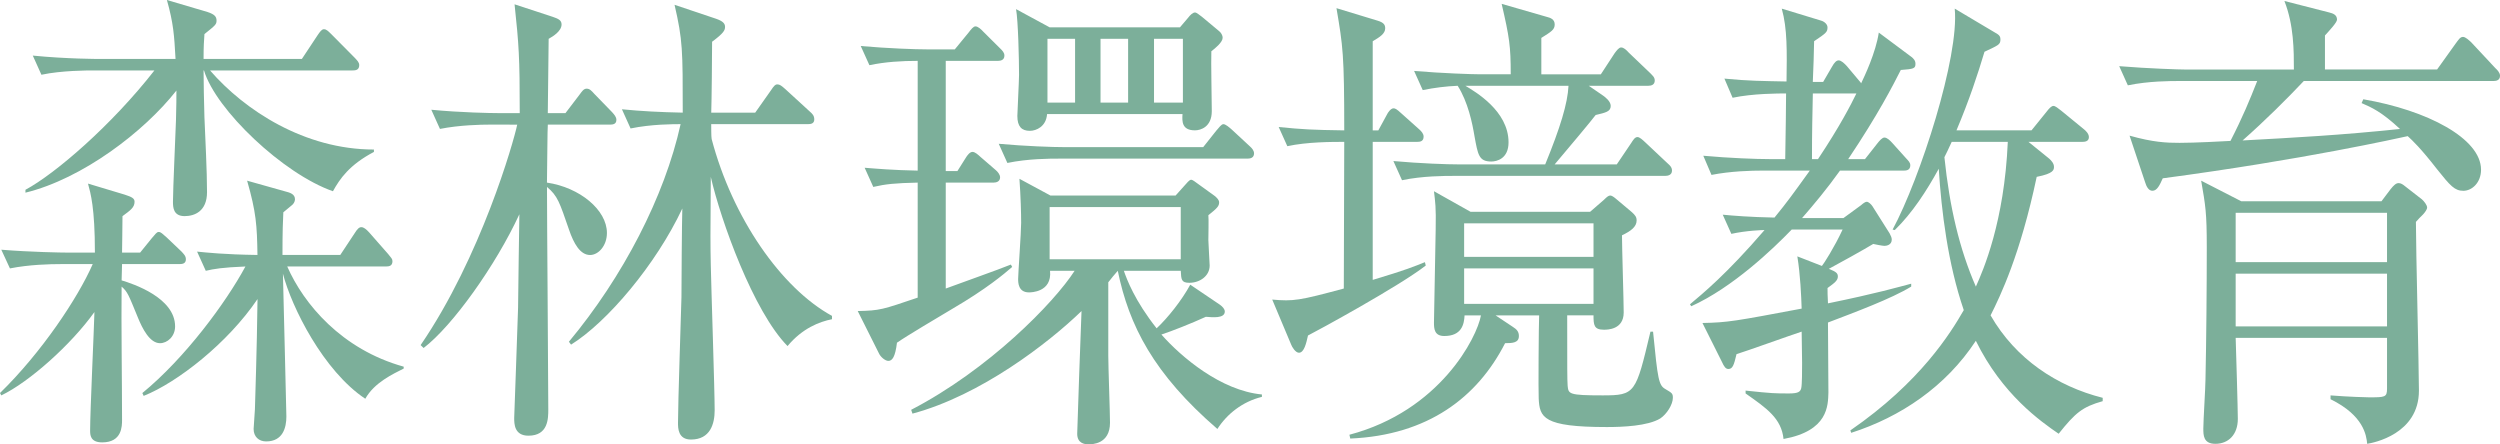 <?xml version="1.0" encoding="utf-8"?>
<!-- Generator: Adobe Illustrator 27.2.0, SVG Export Plug-In . SVG Version: 6.00 Build 0)  -->
<svg version="1.1" id="レイヤー_1" xmlns="http://www.w3.org/2000/svg" xmlns:xlink="http://www.w3.org/1999/xlink" x="0px"
	 y="0px" width="96.149px" height="17.088px" viewBox="0 0 96.149 17.088" style="enable-background:new 0 0 96.149 17.088;"
	 xml:space="preserve">
<style type="text/css">
	.st0{fill:#7CAF9A;}
</style>
<g>
	<path class="st0" d="M6.9,10.157H4.694l-0.017,0.626c0.432,0.129,2.057,0.664,2.057,1.77c0,0.388-0.299,0.646-0.58,0.646
		c-0.398,0-0.681-0.571-0.847-0.977c-0.364-0.885-0.397-0.996-0.63-1.199c-0.017,1.419,0.017,3.706,0.017,5.125
		c0,0.239,0,0.866-0.763,0.866c-0.465,0-0.465-0.295-0.465-0.461c0-0.719,0.149-3.889,0.166-4.553
		c-0.896,1.254-2.505,2.691-3.583,3.207L0,15.115c1.593-1.549,3.003-3.668,3.566-4.958H2.339c-0.414,0-1.211,0.018-1.957,0.166
		L0.05,9.604c1.145,0.092,2.322,0.111,2.555,0.111h1.045c0-1.733-0.166-2.286-0.266-2.654l1.41,0.424
		C5.076,7.576,5.175,7.631,5.175,7.76c0,0.221-0.165,0.332-0.464,0.553c0,0.664-0.017,1.014-0.017,1.401h0.696l0.448-0.553
		c0.133-0.147,0.183-0.24,0.266-0.24s0.148,0.074,0.298,0.203l0.581,0.553C7.066,9.77,7.149,9.843,7.149,9.972
		C7.149,10.138,7.017,10.157,6.9,10.157z M12.805,7.355c-1.907-0.664-4.511-3.134-4.959-4.646H7.829
		c0,0.553,0.017,1.088,0.033,1.788c0.033,0.811,0.1,2.083,0.1,2.894c0,0.737-0.481,0.921-0.862,0.921
		c-0.432,0-0.448-0.332-0.448-0.553c0-0.461,0.1-2.636,0.116-3.134c0.017-0.571,0.017-0.903,0.017-1.143
		C5.54,5.069,3.168,6.875,0.979,7.41V7.299c1.161-0.626,3.317-2.488,4.96-4.59H3.533c-0.116,0-1.178,0-1.94,0.166L1.261,2.138
		c1.294,0.129,2.521,0.129,2.538,0.129h2.952C6.701,1.346,6.668,0.885,6.419,0l1.56,0.461c0.282,0.092,0.349,0.184,0.349,0.332
		s-0.05,0.185-0.465,0.517C7.846,1.585,7.829,1.751,7.829,2.267h3.781l0.598-0.903c0.1-0.147,0.166-0.24,0.249-0.24
		c0.1,0,0.165,0.074,0.298,0.203L13.65,2.23c0.083,0.092,0.166,0.166,0.166,0.276c0,0.203-0.166,0.203-0.265,0.203H8.078
		c1.326,1.53,3.632,3.042,6.303,3.042v0.092C13.436,6.341,13.07,6.875,12.805,7.355z M14.049,15.336
		c-1.608-1.068-2.836-3.521-3.168-4.811c0.017,0.848,0.133,5.199,0.133,5.494c0,0.424-0.133,0.958-0.779,0.958
		c-0.282,0-0.481-0.184-0.481-0.479c0-0.111,0.05-0.646,0.05-0.756c0.066-2.064,0.1-3.89,0.1-4.24
		c-1.145,1.696-3.085,3.208-4.379,3.724l-0.05-0.11c1.643-1.346,3.218-3.483,3.964-4.867c-0.896,0.037-1.21,0.092-1.525,0.166
		L7.58,9.677c0.382,0.037,1.028,0.11,2.322,0.129c-0.017-1.143-0.05-1.641-0.398-2.857l1.443,0.406
		c0.216,0.055,0.398,0.11,0.398,0.313c0,0.092-0.066,0.185-0.116,0.221c-0.116,0.092-0.315,0.258-0.332,0.276
		c-0.017,0.351-0.033,0.701-0.033,1.641h2.223l0.548-0.829c0.115-0.185,0.182-0.24,0.265-0.24s0.183,0.074,0.299,0.203l0.729,0.83
		c0.116,0.147,0.166,0.184,0.166,0.276c0,0.184-0.133,0.203-0.249,0.203h-3.798c0.63,1.438,2.09,3.189,4.479,3.853v0.073
		C15.127,14.378,14.397,14.71,14.049,15.336z"/>
	<path class="st0" d="M18.877,4.792c-0.415,0-1.211,0.019-1.957,0.166l-0.332-0.737c1.145,0.11,2.306,0.129,2.555,0.129h0.846
		c0-2.175-0.033-2.617-0.199-4.184l1.46,0.479c0.216,0.074,0.348,0.129,0.348,0.295c0,0.258-0.331,0.461-0.497,0.553
		c0,0.461-0.033,2.452-0.033,2.857h0.68l0.548-0.719c0.083-0.11,0.149-0.221,0.266-0.221c0.115,0,0.182,0.074,0.298,0.203
		l0.681,0.701c0.083,0.092,0.165,0.184,0.165,0.295c0,0.166-0.132,0.184-0.248,0.184h-2.389c-0.017,0.24-0.017,1.198-0.033,2.23
		c1.261,0.185,2.306,1.051,2.306,1.936c0,0.498-0.332,0.848-0.647,0.848c-0.381,0-0.63-0.442-0.812-0.977
		c-0.364-1.051-0.431-1.291-0.846-1.641c0,1.364,0.05,7.336,0.05,8.553c0,0.35,0,1.014-0.763,1.014
		c-0.548,0-0.548-0.461-0.548-0.683c0-0.11,0.133-3.557,0.149-4.239c0.017-1.512,0.033-2.489,0.05-3.594
		c-0.912,1.972-2.571,4.294-3.683,5.143l-0.115-0.111c2.321-3.392,3.582-7.833,3.715-8.479H18.877z M23.919,4.203
		c0.747,0.074,1.477,0.111,2.339,0.129c0-2.415,0-2.783-0.315-4.147l1.593,0.535c0.266,0.092,0.349,0.184,0.349,0.313
		c0,0.129-0.05,0.24-0.498,0.572c0,0.442-0.017,2.341-0.033,2.728h1.691l0.598-0.848c0.133-0.203,0.183-0.24,0.249-0.24
		c0.1,0,0.166,0.055,0.314,0.185l0.945,0.866c0.083,0.074,0.166,0.147,0.166,0.295c0,0.166-0.133,0.184-0.248,0.184h-3.716
		c0,0.092,0,0.498,0.017,0.572c0.796,3.023,2.671,5.732,4.628,6.802v0.129c-0.481,0.093-1.145,0.351-1.709,1.032
		c-1.31-1.327-2.57-4.83-2.952-6.507c-0.017,2.323-0.017,2.581,0,3.392c0.017,0.885,0.149,4.793,0.149,5.585
		c0,0.517-0.166,1.125-0.912,1.125c-0.498,0-0.498-0.442-0.498-0.646c0-0.756,0.116-4.147,0.133-4.829
		c0-0.535,0.017-2.913,0.033-3.411c-1.012,2.157-2.886,4.369-4.279,5.236l-0.083-0.111c2.073-2.488,3.683-5.585,4.296-8.369
		c-0.266,0-1.128,0-1.924,0.166L23.919,4.203z"/>
	<path class="st0" d="M36.637,11.871c-0.614,0.368-1.742,1.032-2.14,1.309c-0.066,0.553-0.183,0.7-0.332,0.7
		c-0.116,0-0.299-0.147-0.364-0.295l-0.813-1.622c0.862-0.019,0.945-0.055,2.306-0.516V7.023c-0.862,0.019-1.228,0.055-1.708,0.166
		l-0.332-0.737c0.465,0.037,1.095,0.092,2.04,0.11V2.341c-0.613,0-1.244,0.037-1.857,0.166L33.104,1.77
		c1.062,0.092,2.09,0.129,2.555,0.129h1.062l0.53-0.646c0.1-0.129,0.183-0.239,0.266-0.239c0.1,0,0.232,0.129,0.299,0.203
		l0.63,0.626c0.116,0.111,0.183,0.185,0.183,0.295c0,0.166-0.133,0.203-0.249,0.203h-2.007v4.239h0.448l0.314-0.498
		c0.066-0.111,0.166-0.24,0.266-0.24s0.216,0.11,0.299,0.185l0.597,0.516c0.066,0.056,0.166,0.166,0.166,0.277
		c0,0.166-0.149,0.203-0.249,0.203h-1.841v4.074c0.646-0.24,2.007-0.719,2.505-0.922l0.05,0.092
		C38.61,10.543,37.931,11.115,36.637,11.871z M46.82,16.498c-2.454-2.12-3.4-3.981-3.831-6.083c-0.083,0.092-0.299,0.35-0.365,0.442
		v2.821c0,0.424,0.066,2.193,0.066,2.58c0,0.83-0.696,0.83-0.829,0.83c-0.149,0-0.432-0.037-0.432-0.406
		c0-0.147,0.149-4.387,0.166-4.719c-1.277,1.235-3.881,3.244-6.502,3.945l-0.05-0.147c2.986-1.549,5.49-4.111,6.286-5.346h-0.945
		c0.083,0.83-0.746,0.83-0.812,0.83c-0.415,0-0.415-0.387-0.415-0.516c0-0.203,0.116-1.807,0.116-2.157
		c0-0.387-0.017-0.996-0.066-1.696l1.194,0.645h4.811l0.331-0.369c0.1-0.11,0.199-0.239,0.266-0.239s0.166,0.092,0.249,0.147
		l0.663,0.479c0.066,0.055,0.166,0.147,0.166,0.24c0,0.147-0.066,0.221-0.414,0.498c0.017,0.129,0,0.792,0,0.958
		c0,0.147,0.05,0.866,0.05,0.977c0,0.405-0.382,0.664-0.78,0.664c-0.314,0-0.314-0.129-0.331-0.461h-2.189
		c0.116,0.332,0.414,1.143,1.26,2.212c0.432-0.405,0.963-1.069,1.294-1.678l1.145,0.774c0.1,0.073,0.183,0.166,0.183,0.258
		c0,0.276-0.481,0.222-0.729,0.203c-0.564,0.258-1.311,0.553-1.709,0.682c0.764,0.866,2.289,2.157,3.865,2.305v0.092
		C47.782,15.447,47.186,15.926,46.82,16.498z M47.981,6.101H40.7c-0.315,0-1.161,0-1.957,0.166L38.411,5.53
		c1.028,0.092,2.057,0.129,2.555,0.129h5.308l0.497-0.626c0.116-0.129,0.199-0.258,0.282-0.258s0.232,0.129,0.315,0.203l0.696,0.645
		c0.083,0.074,0.166,0.166,0.166,0.276C48.23,6.064,48.098,6.101,47.981,6.101z M46.588,1.972c-0.016,0.369,0.017,1.973,0.017,2.304
		c0,0.608-0.431,0.737-0.646,0.737c-0.514,0-0.497-0.35-0.48-0.626h-5.209c-0.033,0.479-0.414,0.645-0.663,0.645
		c-0.315,0-0.48-0.166-0.48-0.571c0-0.129,0.065-1.346,0.065-1.585c0-0.59-0.033-2.064-0.115-2.525l1.293,0.701h5.01l0.314-0.369
		c0.083-0.11,0.183-0.203,0.266-0.203c0.066,0,0.183,0.11,0.266,0.166l0.663,0.553c0.066,0.055,0.133,0.147,0.133,0.258
		C47.02,1.622,46.754,1.843,46.588,1.972z M41.347,1.493h-1.062v2.452h1.062V1.493z M45.411,7.963h-5.043v2.009h5.043V7.963z
		 M43.387,1.493h-1.061v2.452h1.061V1.493z M45.494,1.493h-1.111v2.452h1.111V1.493z"/>
	<path class="st0" d="M50.305,12.903c-0.066,0.295-0.149,0.663-0.348,0.663c-0.133,0-0.266-0.221-0.299-0.312l-0.729-1.733
		c0.812,0.074,1.045,0.037,2.753-0.424c0-0.903,0.017-4.83,0.017-5.641c-0.465,0-1.427,0-2.189,0.166l-0.332-0.737
		c0.929,0.092,1.277,0.111,2.521,0.129c0-2.931-0.05-3.226-0.299-4.7l1.576,0.479c0.249,0.074,0.298,0.166,0.298,0.295
		c0,0.203-0.198,0.332-0.48,0.498v3.428h0.216l0.331-0.608c0.033-0.074,0.149-0.24,0.249-0.24c0.066,0,0.116,0.018,0.315,0.203
		l0.68,0.608c0.083,0.074,0.166,0.166,0.166,0.276c0,0.185-0.133,0.203-0.249,0.203h-1.708v5.309
		c1.294-0.387,1.592-0.516,2.007-0.682l0.033,0.129C53.821,11.004,50.637,12.737,50.305,12.903z M63.856,16.092
		c-0.481,0.295-1.46,0.332-2.058,0.332c-2.454,0-2.587-0.368-2.62-1.105c-0.017-0.222,0-2.857,0.017-3.189H57.52l0.664,0.442
		c0.149,0.093,0.232,0.185,0.232,0.351c0,0.258-0.232,0.276-0.531,0.276c-1.062,2.083-2.969,3.539-5.954,3.668l-0.033-0.147
		c3.483-0.922,4.909-3.742,5.059-4.59h-0.63c-0.017,0.351-0.116,0.793-0.78,0.793c-0.381,0-0.397-0.276-0.397-0.517
		c0-0.184,0.05-2.709,0.066-3.576c0.017-0.885-0.017-1.051-0.066-1.475l1.409,0.792h4.595l0.531-0.461
		c0.132-0.129,0.182-0.166,0.248-0.166c0.05,0,0.133,0.055,0.199,0.111l0.614,0.516c0.148,0.129,0.198,0.203,0.198,0.332
		c0,0.24-0.215,0.406-0.563,0.571c0,0.479,0.066,2.544,0.066,2.968c0,0.663-0.631,0.663-0.763,0.663
		c-0.382,0-0.398-0.184-0.398-0.553h-1.012c0,2.175,0,2.415,0.017,2.71c0.033,0.313,0.033,0.368,1.344,0.368
		c1.26,0,1.276-0.073,1.841-2.451h0.1c0.183,1.861,0.216,2.064,0.48,2.212c0.249,0.147,0.282,0.166,0.282,0.332
		C64.337,15.558,64.104,15.926,63.856,16.092z M64.038,6.765h-8.177c-0.266,0-1.161,0-1.94,0.166l-0.332-0.737
		c1.028,0.092,2.057,0.129,2.538,0.129h3.301c0.58-1.419,0.862-2.341,0.896-3.023h-3.964c0.364,0.222,1.658,0.959,1.658,2.175
		c0,0.626-0.448,0.737-0.663,0.737c-0.481,0-0.515-0.258-0.647-0.977c-0.083-0.498-0.248-1.309-0.646-1.936
		c-0.448,0.019-0.896,0.074-1.344,0.166l-0.332-0.737c1.095,0.092,2.239,0.129,2.538,0.129h1.178c0-1.087-0.05-1.419-0.349-2.709
		l1.726,0.498c0.149,0.037,0.314,0.092,0.314,0.295c0,0.203-0.133,0.277-0.514,0.517v1.4h2.289l0.53-0.811
		c0.083-0.111,0.166-0.222,0.249-0.222c0.1,0,0.199,0.092,0.299,0.203l0.829,0.792c0.083,0.092,0.166,0.147,0.166,0.276
		c0,0.166-0.133,0.203-0.249,0.203h-2.289l0.564,0.387c0.05,0.037,0.281,0.203,0.281,0.387c0,0.221-0.198,0.258-0.58,0.35
		c-0.149,0.203-1.045,1.272-1.576,1.899h2.389l0.548-0.812c0.083-0.129,0.148-0.239,0.248-0.239c0.083,0,0.199,0.11,0.299,0.203
		l0.862,0.811c0.083,0.074,0.166,0.147,0.166,0.276C64.304,6.728,64.154,6.765,64.038,6.765z M61.285,8.59H56.31v1.29h4.976V8.59z
		 M61.285,10.322H56.31v1.364h4.976V10.322z"/>
	<path class="st0" d="M73.104,2.691c-0.299,0.59-0.862,1.696-2.023,3.428h0.646l0.465-0.59c0.1-0.129,0.199-0.239,0.282-0.239
		c0.1,0,0.215,0.11,0.298,0.203l0.531,0.59c0.1,0.11,0.166,0.166,0.166,0.276c0,0.184-0.149,0.203-0.249,0.203h-2.455
		c-0.514,0.719-0.995,1.291-1.459,1.825h1.592l0.681-0.498c0.082-0.074,0.165-0.129,0.215-0.129c0.066,0,0.166,0.092,0.216,0.166
		l0.664,1.051c0.049,0.092,0.082,0.166,0.082,0.239c0,0.203-0.198,0.24-0.281,0.24c-0.066,0-0.365-0.055-0.432-0.074
		c-0.266,0.166-1.46,0.83-1.708,0.958c0.281,0.111,0.348,0.166,0.348,0.295c0,0.147-0.116,0.24-0.397,0.442
		c0,0.203,0,0.222,0.017,0.59c1.891-0.387,2.703-0.626,3.201-0.756v0.111c-0.747,0.461-2.189,0.996-3.201,1.382
		c0,0.276,0.017,2.507,0.017,2.691c-0.017,0.498,0,1.475-1.726,1.788c-0.083-0.793-0.646-1.18-1.459-1.751v-0.11
		c1.028,0.11,1.145,0.11,1.675,0.11c0.365,0,0.432-0.074,0.465-0.203c0.033-0.147,0.033-0.682,0.033-0.977
		c0-0.185-0.017-1.032-0.017-1.198c-0.398,0.129-2.14,0.756-2.505,0.866c-0.1,0.424-0.149,0.571-0.315,0.571
		c-0.1,0-0.165-0.092-0.248-0.276l-0.747-1.493c0.979-0.019,1.261-0.073,3.815-0.553c-0.017-0.498-0.05-1.291-0.166-2.009
		l0.945,0.368c0.066-0.073,0.481-0.719,0.796-1.4h-1.957c-0.729,0.755-2.272,2.23-3.864,2.95l-0.05-0.074
		c0.48-0.405,1.393-1.143,2.869-2.857c-0.083,0-0.696,0.019-1.277,0.147l-0.331-0.737c0.381,0.037,1.045,0.092,1.99,0.111
		c0.497-0.608,0.68-0.866,1.359-1.807H67.78c-0.415,0-1.211,0.019-1.957,0.166l-0.315-0.737c1.028,0.092,2.04,0.129,2.538,0.129
		h0.613c0.017-0.848,0.033-2.267,0.033-2.525c-0.281,0-1.277,0-2.057,0.166L66.32,3.023c0.913,0.092,1.493,0.092,2.389,0.111
		c0.017-1.162,0.033-2.028-0.183-2.802l1.51,0.46c0.133,0.037,0.249,0.147,0.249,0.258c0,0.184-0.05,0.221-0.515,0.535
		c0,0.221-0.033,1.253-0.05,1.566h0.398l0.332-0.571c0.1-0.184,0.182-0.258,0.265-0.258c0.1,0,0.232,0.129,0.315,0.221l0.465,0.553
		c0.017,0.019,0.083,0.092,0.083,0.111c0.132-0.276,0.563-1.18,0.68-1.954l1.261,0.94c0.066,0.055,0.149,0.129,0.149,0.258
		C73.669,2.636,73.603,2.654,73.104,2.691z M69.721,3.594c-0.017,0.922-0.033,1.401-0.033,2.525h0.232
		c0.846-1.271,1.261-2.083,1.477-2.525H69.721z M79.175,16.682c-0.696-0.479-2.173-1.511-3.185-3.575
		c-1.161,1.77-2.902,2.931-4.793,3.539l-0.033-0.093c2.703-1.861,3.864-3.76,4.362-4.626c-0.614-1.789-0.862-3.834-0.962-5.438
		c-0.465,0.848-1.012,1.696-1.692,2.359L72.789,8.83c1.062-1.973,2.571-6.654,2.389-8.498l1.643,0.977
		c0.083,0.055,0.115,0.11,0.115,0.203c0,0.203-0.065,0.221-0.613,0.479c-0.266,0.885-0.58,1.843-1.078,3.023h2.886l0.581-0.719
		c0.1-0.129,0.183-0.221,0.266-0.221c0.066,0,0.182,0.092,0.298,0.185l0.879,0.719c0.066,0.055,0.183,0.166,0.183,0.295
		c0,0.166-0.149,0.184-0.265,0.184h-2.058l0.797,0.645c0.083,0.074,0.183,0.185,0.183,0.313c0,0.111,0,0.258-0.664,0.387
		c-0.63,2.986-1.394,4.571-1.774,5.327c0.962,1.678,2.554,2.729,4.312,3.171v0.129C80.088,15.649,79.822,15.871,79.175,16.682z
		 M75.062,5.456c-0.133,0.295-0.199,0.424-0.281,0.59c0.198,1.917,0.58,3.539,1.21,4.977c0.282-0.627,1.095-2.488,1.228-5.567
		H75.062z"/>
	<path class="st0" d="M93.729,2.673l0.713-0.996c0.1-0.129,0.166-0.258,0.282-0.258c0.1,0,0.231,0.129,0.314,0.203l0.93,0.996
		c0.082,0.074,0.182,0.184,0.182,0.295c0,0.166-0.132,0.203-0.248,0.203h-7.299c-0.663,0.701-1.476,1.511-2.354,2.286
		c2.007-0.11,3.781-0.203,6.054-0.442c-0.713-0.664-1.095-0.83-1.477-0.995l0.066-0.147c2.472,0.424,4.528,1.511,4.528,2.709
		c0,0.498-0.349,0.811-0.68,0.811c-0.332,0-0.498-0.185-1.012-0.83c-0.631-0.811-0.945-1.106-1.128-1.272
		c-0.349,0.074-4.015,0.903-9.421,1.622c-0.116,0.258-0.216,0.479-0.398,0.479c-0.149,0-0.232-0.166-0.282-0.332l-0.597-1.788
		c0.912,0.258,1.426,0.277,1.924,0.277c0.1,0,0.613,0,1.957-0.074c0.465-0.903,0.746-1.585,1.028-2.304h-3.035
		c-0.282,0-1.145,0-1.94,0.166l-0.332-0.737c1.128,0.092,2.306,0.129,2.538,0.129h4.18c0-0.719,0-1.714-0.365-2.636l1.726,0.442
		c0.148,0.037,0.298,0.092,0.298,0.276c0,0.111-0.314,0.442-0.464,0.608v1.309H93.729z M91.937,7.281
		c0.133-0.166,0.216-0.239,0.315-0.239c0.083,0,0.166,0.055,0.232,0.11l0.663,0.516c0.083,0.074,0.199,0.221,0.199,0.313
		c0,0.074-0.083,0.184-0.149,0.258c-0.133,0.129-0.166,0.166-0.282,0.295c0,1.014,0.116,5.677,0.116,6.489
		c0,1.677-1.758,2.009-1.99,2.046c-0.033-0.332-0.133-1.088-1.409-1.715v-0.147c0.696,0.056,1.409,0.074,1.476,0.074
		c0.614,0,0.696,0,0.696-0.332v-1.954h-5.821c0.017,0.498,0.083,2.766,0.083,3.115c0,0.608-0.365,0.959-0.862,0.959
		c-0.465,0-0.465-0.332-0.465-0.59c0-0.295,0.083-1.604,0.083-1.881c0.033-1.511,0.05-3.613,0.05-5.087
		c0-1.346-0.05-1.604-0.216-2.562l1.543,0.792h5.391L91.937,7.281z M91.804,8.184h-5.821v1.898h5.821V8.184z M91.804,10.525h-5.821
		v2.028h5.821V10.525z"/>
</g>
</svg>
